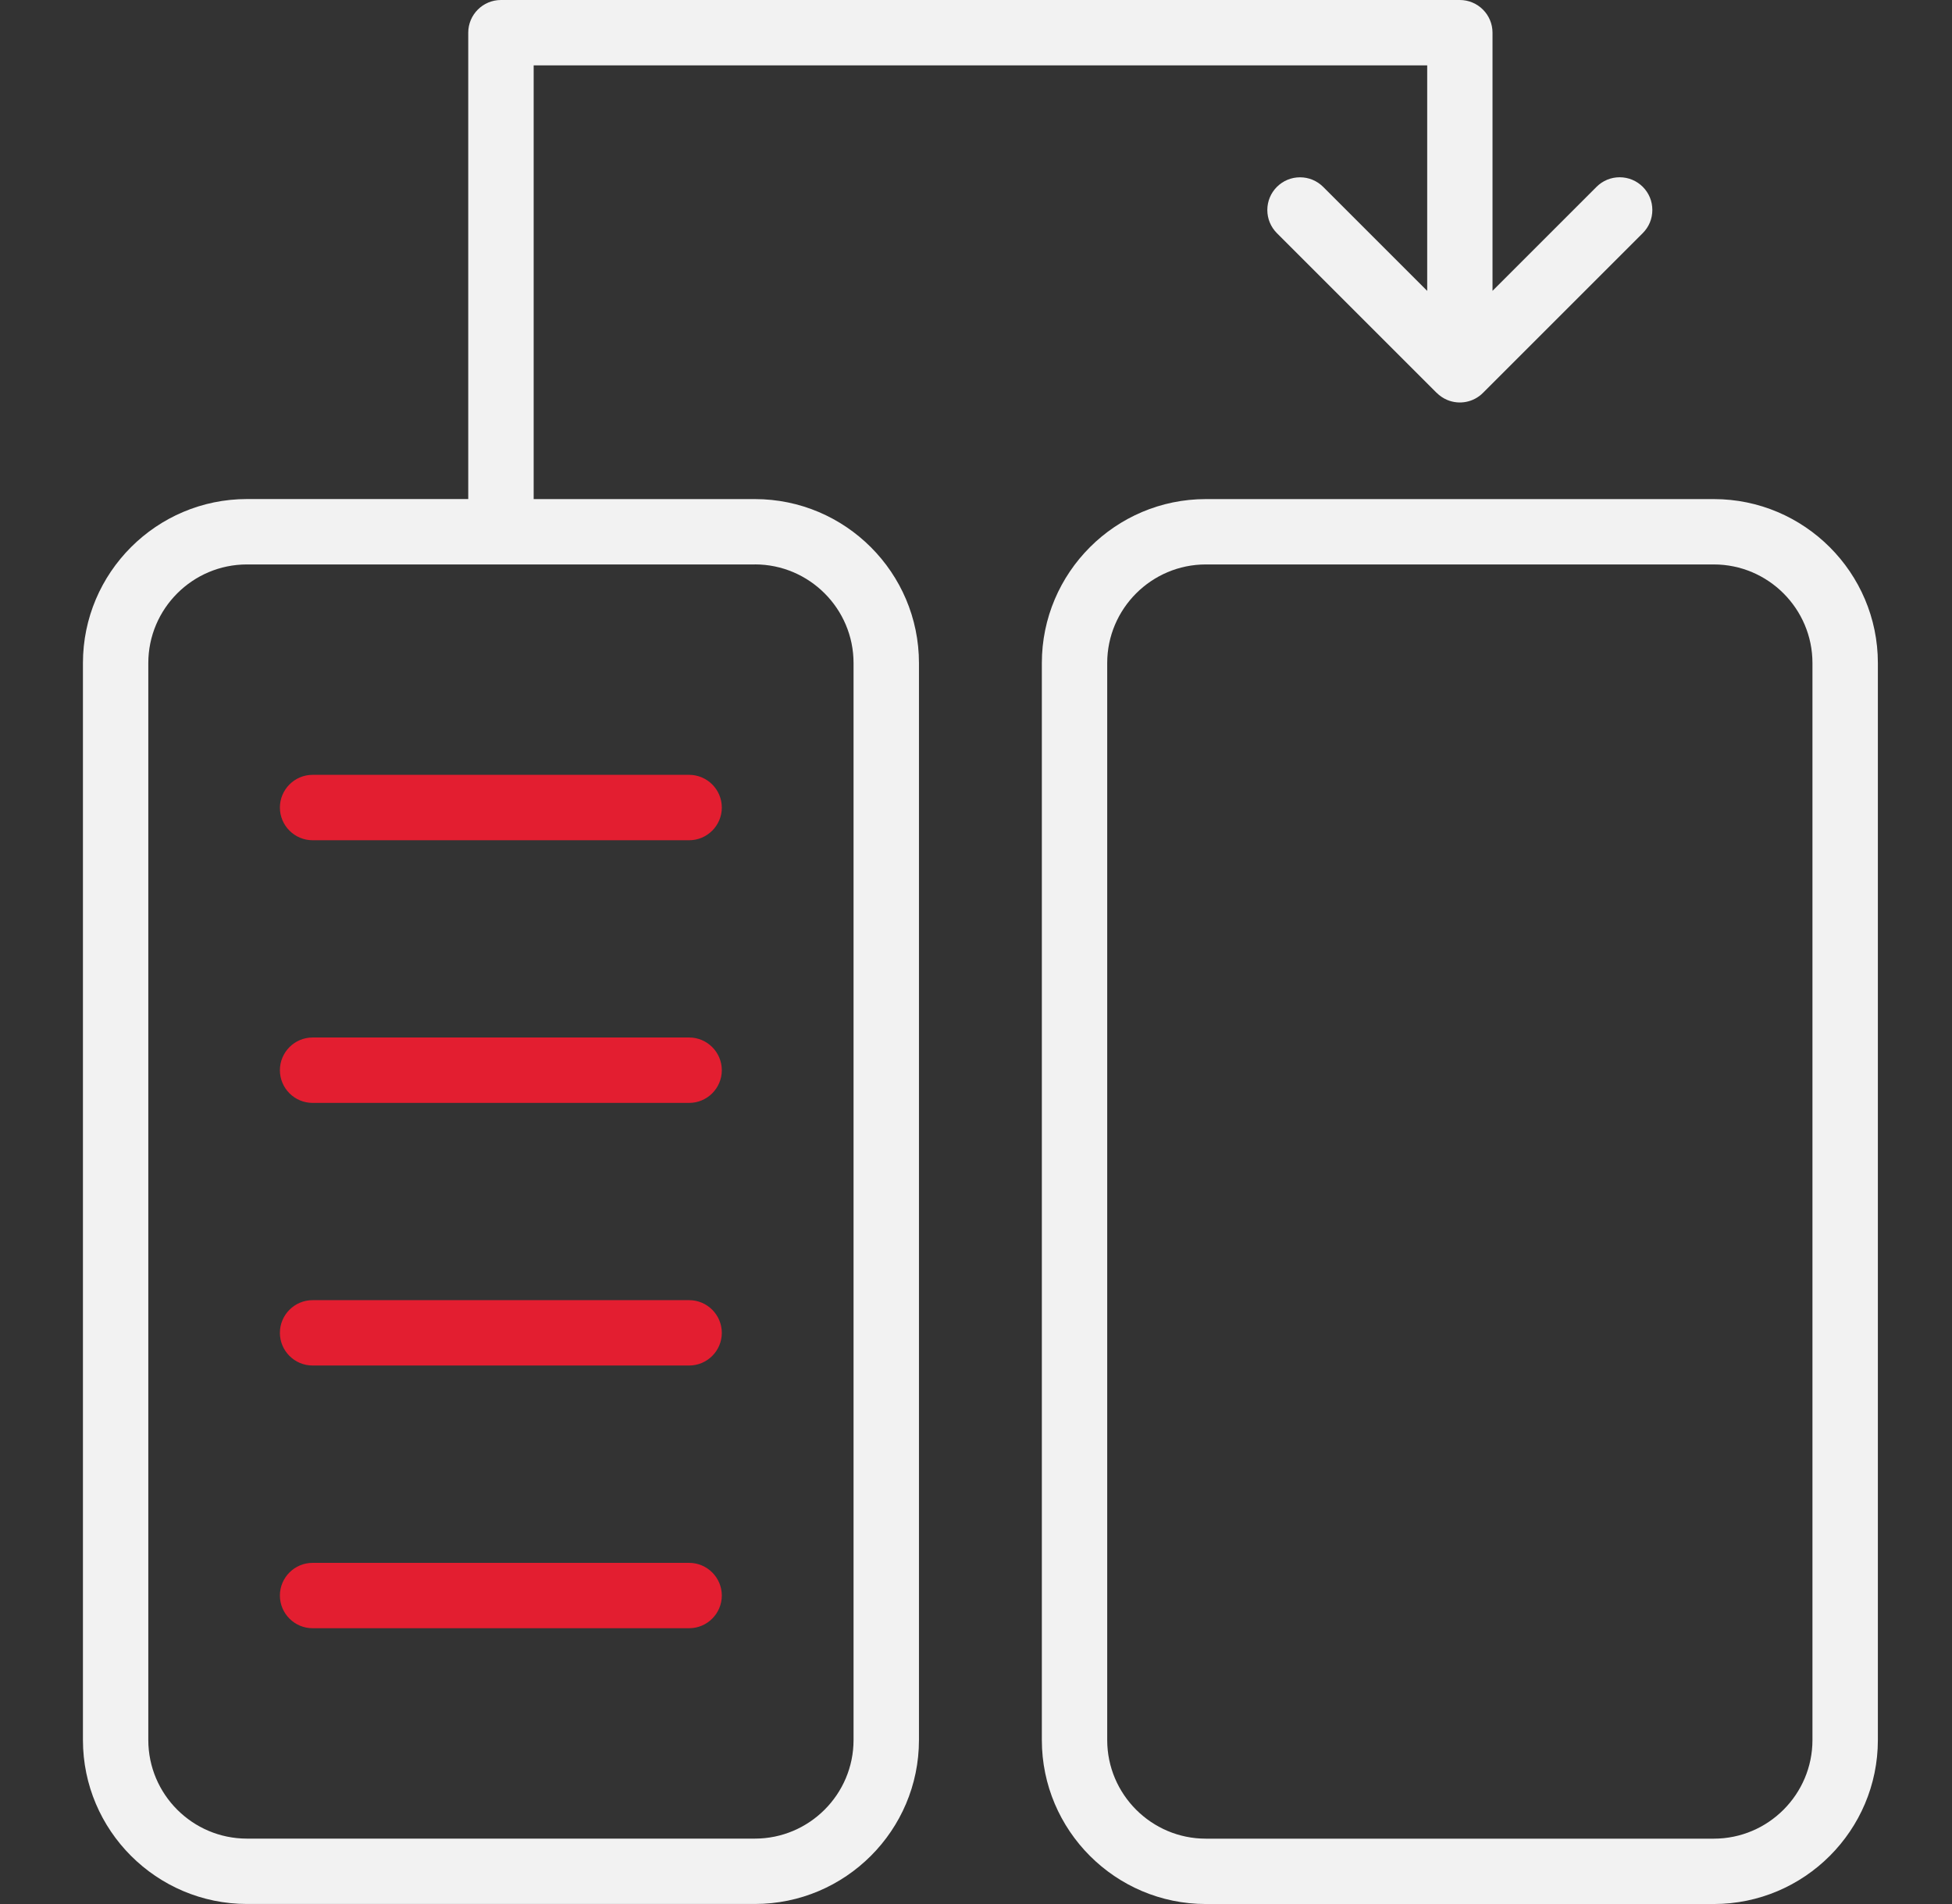 <svg width="41" height="40" viewBox="0 0 41 40" fill="none" xmlns="http://www.w3.org/2000/svg">
<rect x="0" y="0" width="41" height="40" fill="#333333" stroke="none"/>
<path d="M14.476 21.796H6.566C6.187 21.796 5.879 22.105 5.879 22.483C5.879 22.862 6.187 23.17 6.566 23.17H14.475C14.853 23.17 15.161 22.862 15.161 22.483C15.161 22.105 14.853 21.796 14.475 21.796H14.476Z" fill="#E31E30"/>
<path d="M14.476 27.314H6.566C6.187 27.314 5.879 27.622 5.879 28.001C5.879 28.379 6.187 28.687 6.566 28.687H14.475C14.853 28.687 15.161 28.379 15.161 28.001C15.161 27.622 14.853 27.314 14.475 27.314H14.476Z" fill="#E31E30"/>
<path d="M39.443 13.93C39.443 12.031 37.897 10.485 35.997 10.485H25.328C23.429 10.485 21.883 12.031 21.883 13.93V36.554C21.883 38.454 23.429 40 25.328 40H35.997C37.897 40 39.443 38.454 39.443 36.554V13.93ZM38.069 36.554C38.069 37.697 37.139 38.627 35.997 38.627H25.328C24.186 38.627 23.256 37.697 23.256 36.554V13.93C23.256 12.788 24.186 11.858 25.328 11.858H35.997C37.139 11.858 38.069 12.788 38.069 13.93V36.554Z" fill="#F2F2F2"/>
<path d="M14.476 32.833H6.566C6.187 32.833 5.879 33.141 5.879 33.519C5.879 33.898 6.187 34.206 6.566 34.206H14.475C14.853 34.206 15.161 33.898 15.161 33.519C15.161 33.141 14.853 32.833 14.475 32.833H14.476Z" fill="#E31E30"/>
<path d="M14.476 16.278H6.566C6.187 16.278 5.879 16.587 5.879 16.965C5.879 17.344 6.187 17.652 6.566 17.652H14.475C14.853 17.652 15.161 17.344 15.161 16.965C15.161 16.587 14.853 16.278 14.475 16.278H14.476Z" fill="#E31E30"/>
<path d="M30.174 8.251C30.242 8.318 30.316 8.368 30.4 8.403C30.657 8.509 30.952 8.451 31.148 8.254L34.505 4.897C34.635 4.767 34.706 4.595 34.706 4.411C34.706 4.227 34.635 4.055 34.505 3.925C34.376 3.796 34.203 3.724 34.019 3.724C33.836 3.724 33.663 3.796 33.534 3.925L31.349 6.11V0.687C31.349 0.308 31.041 0 30.662 0H10.522C10.143 0 9.835 0.308 9.835 0.687V10.484H5.188C3.288 10.484 1.742 12.03 1.742 13.93V36.554C1.742 38.453 3.288 39.999 5.188 39.999H15.856C17.756 39.999 19.302 38.453 19.302 36.554V13.931C19.302 12.031 17.756 10.485 15.856 10.485H11.209V1.373H29.977V6.111L27.792 3.926C27.662 3.797 27.49 3.725 27.306 3.725C27.122 3.725 26.95 3.797 26.82 3.926C26.691 4.056 26.619 4.228 26.619 4.412C26.619 4.596 26.691 4.768 26.82 4.898L30.174 8.252V8.251ZM15.855 11.857C16.998 11.857 17.928 12.787 17.928 13.93V36.554C17.928 37.696 16.998 38.626 15.855 38.626H5.187C4.044 38.626 3.115 37.696 3.115 36.554V13.931C3.115 12.788 4.044 11.858 5.187 11.858H15.855V11.857Z" fill="#F2F2F2"/>
</svg>
